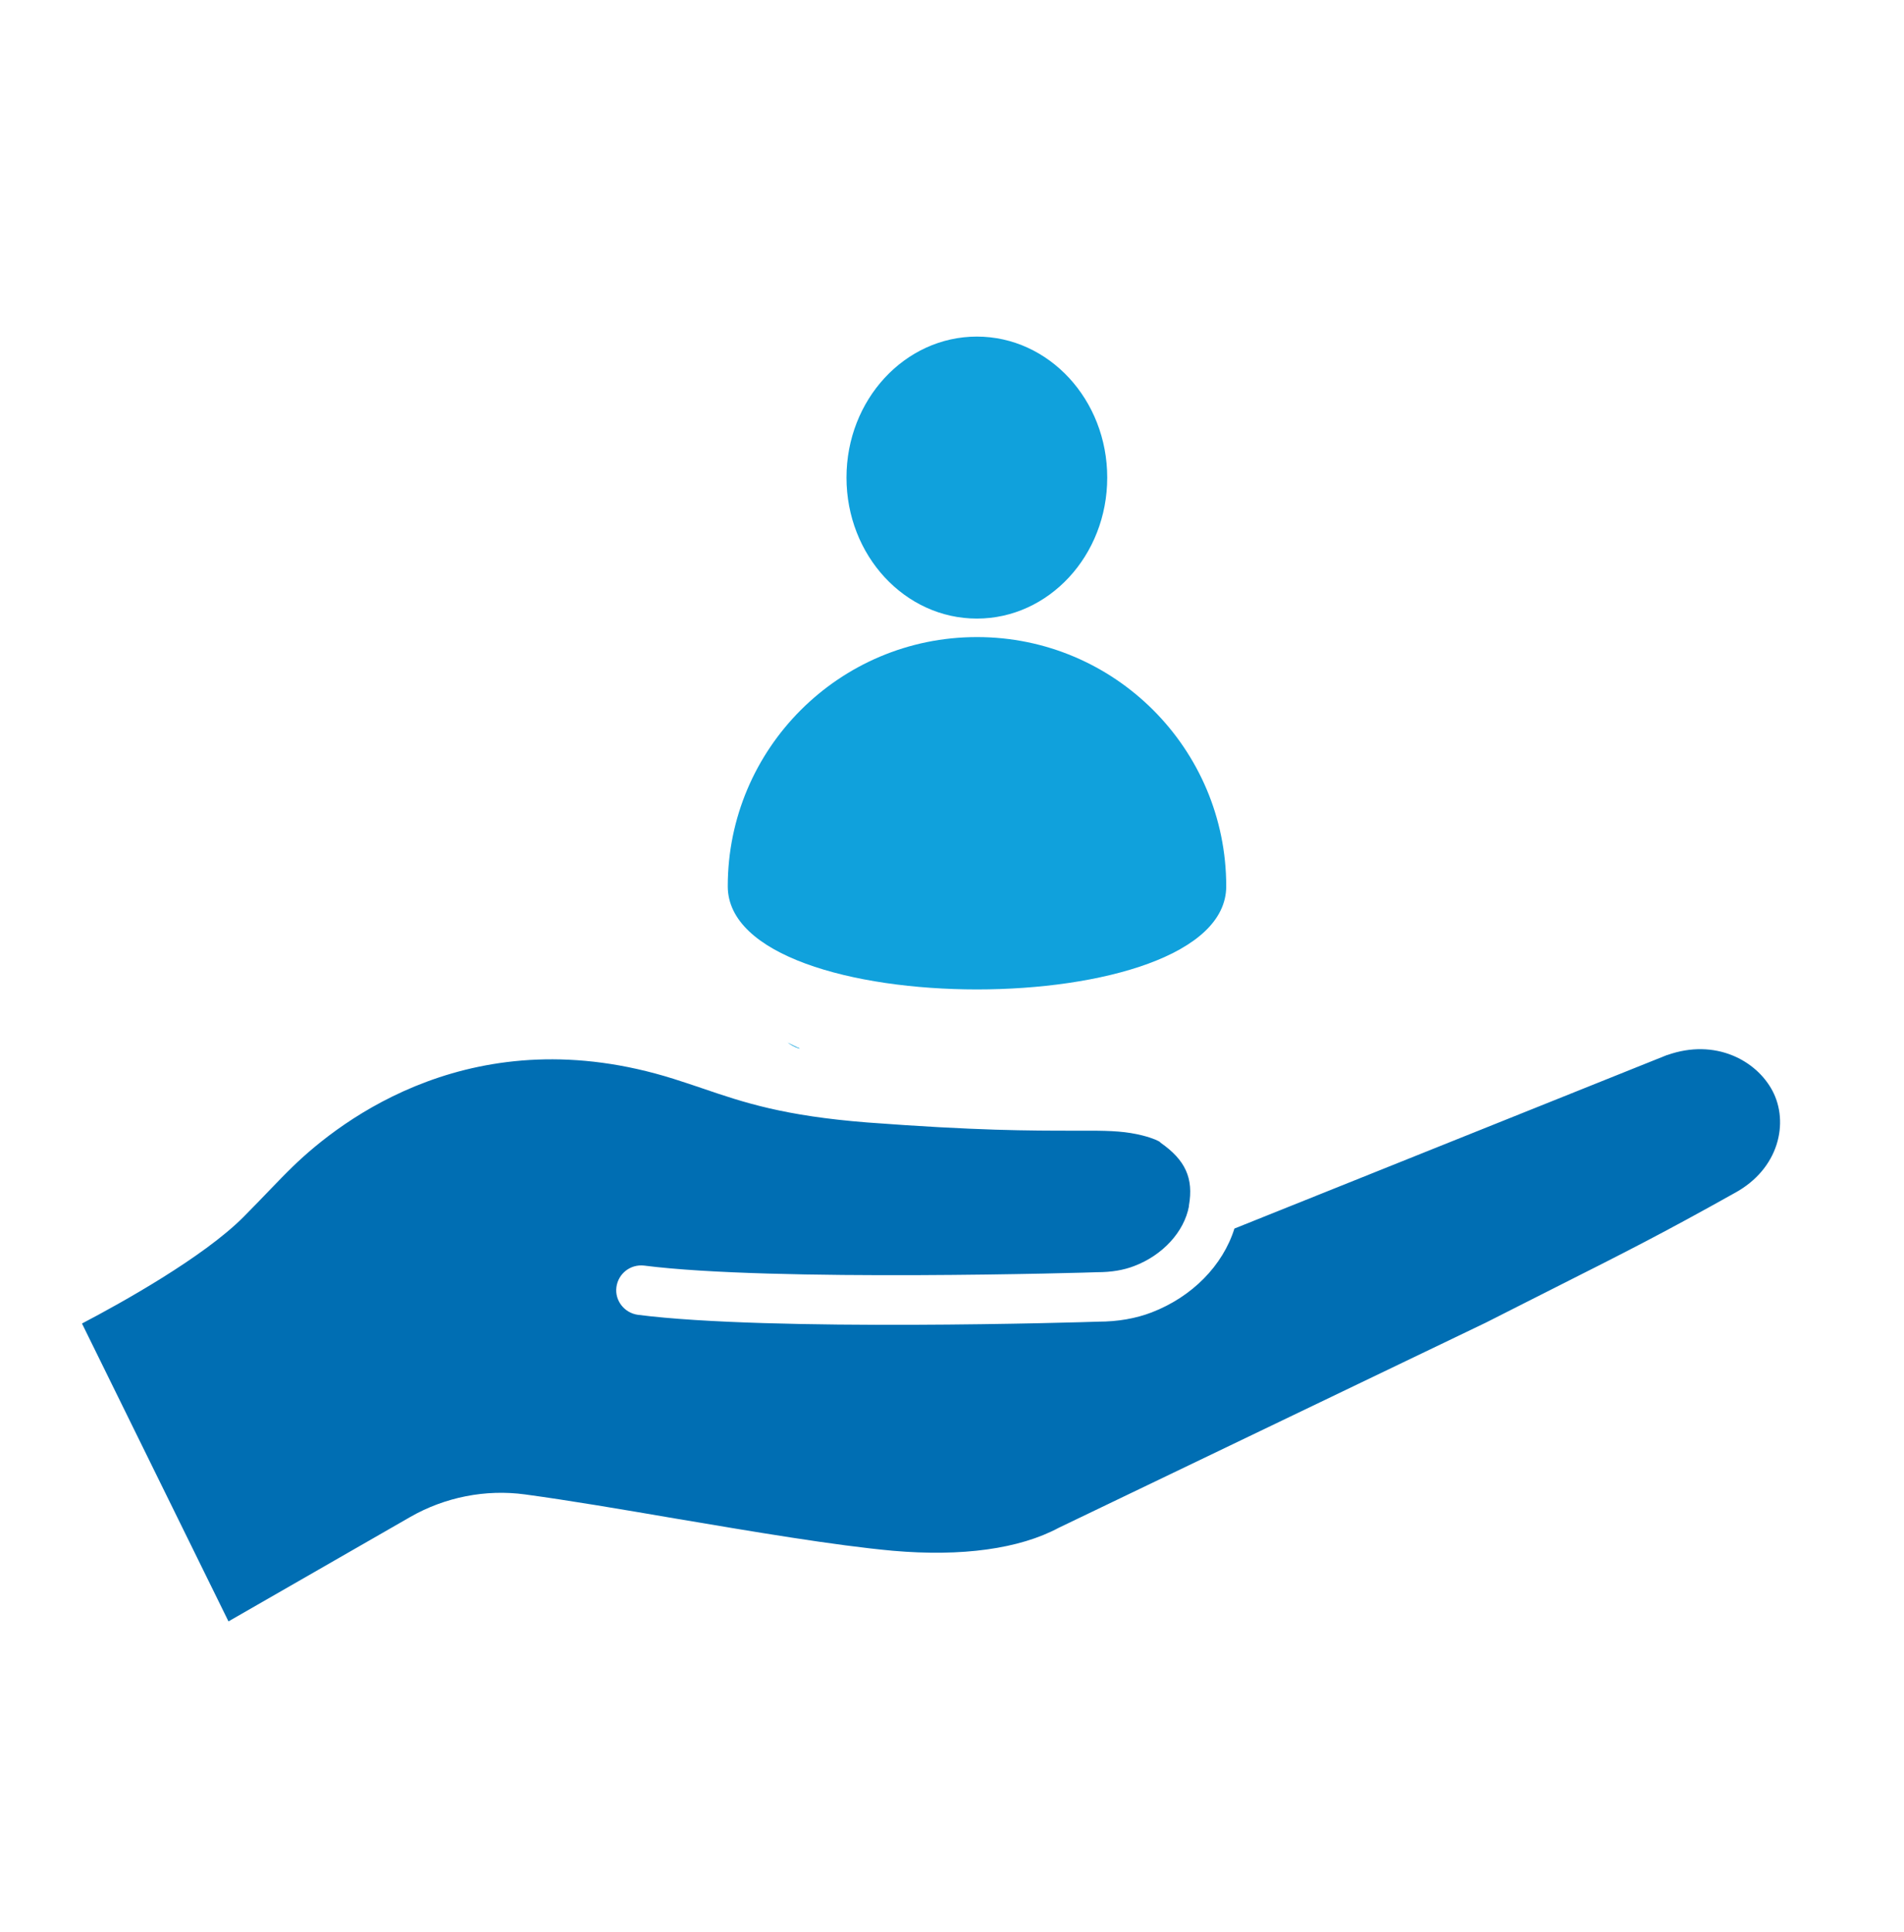 <svg width="70" height="71" viewBox="0 0 70 71" fill="none" xmlns="http://www.w3.org/2000/svg">
<path d="M42.651 41.975C42.593 41.936 42.418 41.839 42 41.732C41.417 41.586 40.882 41.557 40.046 41.557H39.531C37.829 41.557 35.914 41.557 31.889 41.255C28.817 41.013 27.358 40.526 25.822 40.001C25.482 39.885 25.132 39.768 24.762 39.651C17.461 37.357 12.542 41.149 10.762 42.879C10.481 43.151 10.228 43.414 9.946 43.706C9.654 44.007 9.343 44.337 8.944 44.736C7.467 46.214 4.463 47.886 3.014 48.644L8.4 59.592L15.089 55.751C16.363 55.022 17.86 54.73 19.299 54.925C20.951 55.149 22.828 55.469 24.821 55.81C27.699 56.296 30.683 56.801 32.822 56.996C35.36 57.219 37.479 56.928 38.928 56.15L54.62 48.615L57.021 47.4C59.782 46.01 61.163 45.31 63.768 43.851C65.421 42.957 65.771 41.246 65.168 40.099C64.575 38.971 63.058 38.154 61.299 38.776C61.299 38.776 61.299 38.776 61.289 38.776L45.383 45.154C44.956 46.515 43.828 47.663 42.34 48.236C41.757 48.46 41.096 48.576 40.376 48.576C39.9 48.596 28.282 48.946 23.45 48.324C22.954 48.255 22.595 47.799 22.663 47.303C22.731 46.807 23.178 46.457 23.683 46.515C28.369 47.118 40.221 46.768 40.337 46.758C40.862 46.758 41.31 46.681 41.689 46.535C42.749 46.136 43.536 45.271 43.711 44.337C43.711 44.337 43.711 44.318 43.711 44.308C43.886 43.307 43.585 42.636 42.661 41.994L42.651 41.975Z" fill="#006EB3"/>
<path d="M29.361 38.533H29.41C29.254 38.475 29.108 38.388 28.953 38.319C29.079 38.407 29.215 38.485 29.361 38.533Z" fill="#10A1DC"/>
<path d="M35.914 23.415C30.858 23.415 26.756 27.518 26.756 32.574C26.756 37.629 45.082 37.629 45.082 32.574C45.082 27.518 40.979 23.415 35.924 23.415H35.914Z" fill="#10A1DC"/>
<path d="M35.914 22.735C38.561 22.735 40.707 20.415 40.707 17.553C40.707 14.691 38.561 12.371 35.914 12.371C33.267 12.371 31.121 14.691 31.121 17.553C31.121 20.415 33.267 22.735 35.914 22.735Z" fill="#10A1DC"/>
</svg>
